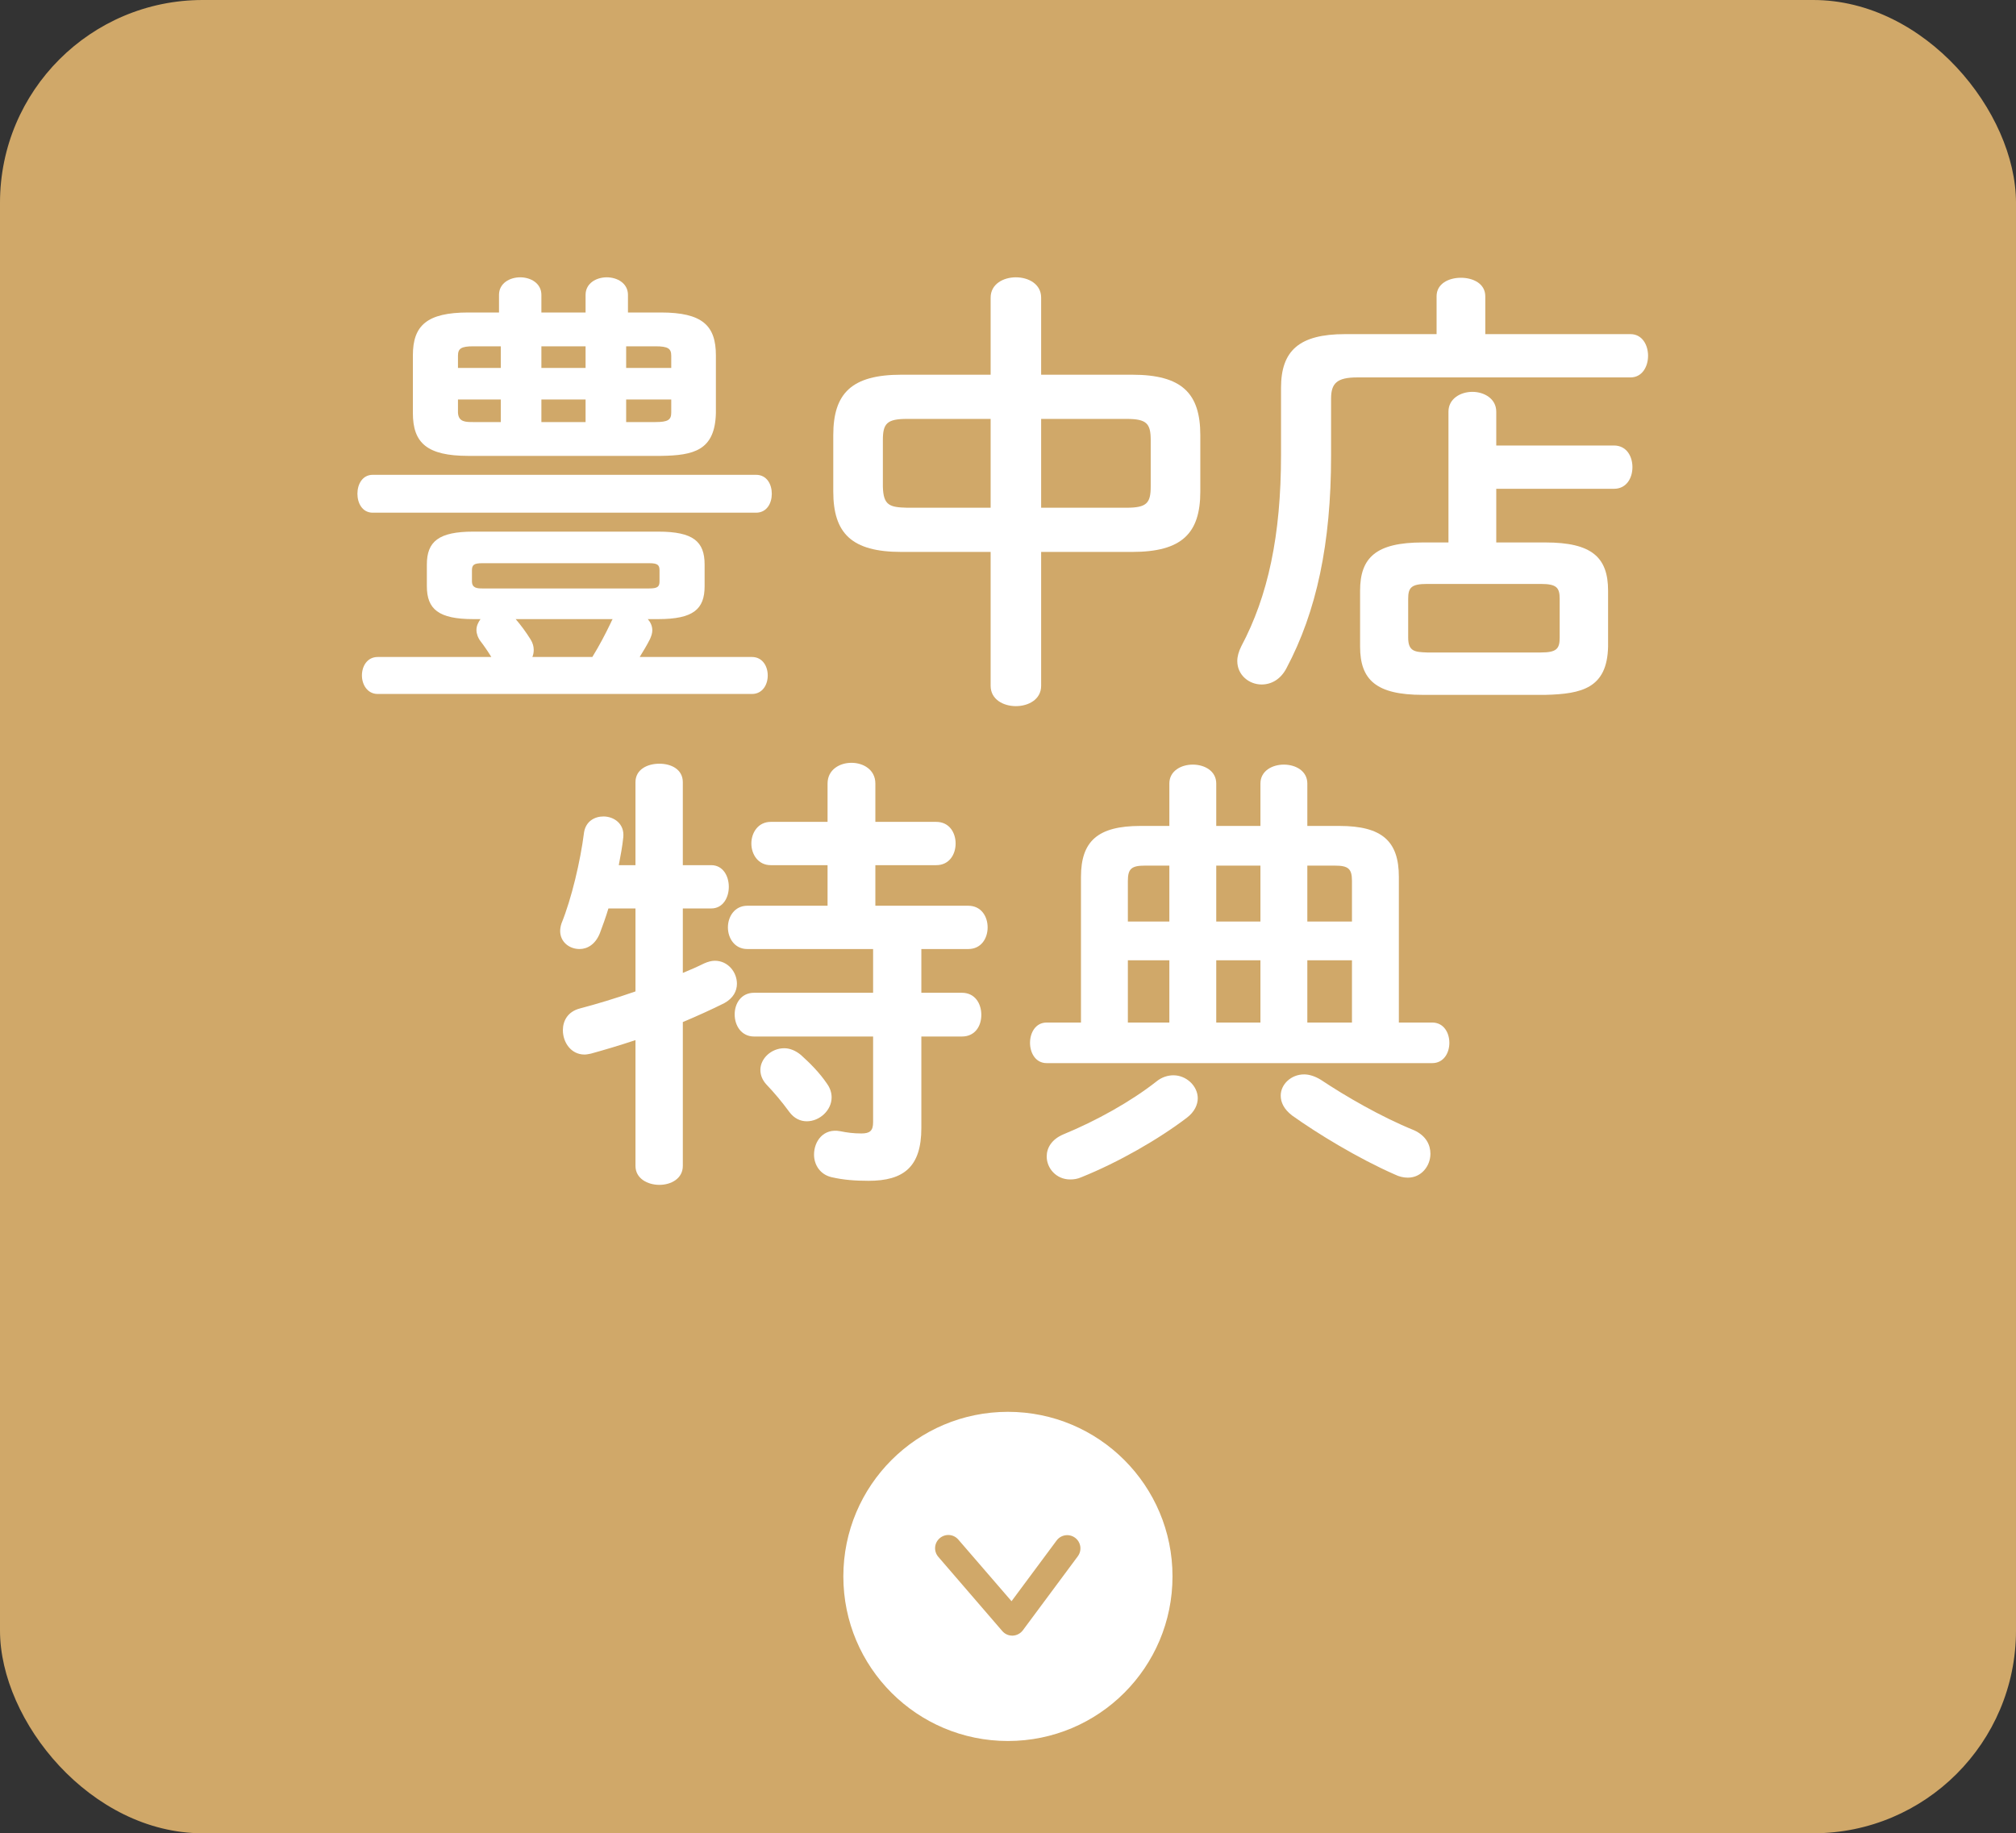 <?xml version="1.0" encoding="UTF-8"?>
<svg id="b" data-name="レイヤー 2" xmlns="http://www.w3.org/2000/svg" viewBox="0 0 134.13 121.97">
  <rect x="0" y="0" width="134.13" height="121.97" fill="#333333" stroke="none"/>
  <defs>
    <style>
      .d {
        fill: #d0a869;
      }

      .e {
        fill: #fff;
      }
    </style>
  </defs>
  <g id="c" data-name="mobilelogo">
    <g>
      <rect class="d" x="0" y="0" width="134.13" height="121.97" rx="13.49" ry="13.49"/>
      <path class="e" d="M67.06,93.93c-6.05,0-10.95,4.9-10.95,10.95s4.9,10.95,10.95,10.95,10.95-4.9,10.95-10.95-4.9-10.95-10.95-10.95ZM71.71,103.54l-3.66,4.93c-.16.21-.41.34-.67.35-.01,0-.02,0-.03,0-.26,0-.5-.11-.67-.31l-4.25-4.93c-.32-.37-.28-.92.09-1.24.37-.32.92-.28,1.24.09l3.54,4.1,3-4.04c.29-.39.84-.47,1.23-.18.39.29.47.84.18,1.23Z"/>
      <g>
        <path class="e" d="M24.8,34.11c-.69,0-1.02-.63-1.02-1.26s.33-1.26,1.02-1.26h25.5c.72,0,1.05.63,1.05,1.26s-.33,1.26-1.05,1.26h-25.5ZM31.49,41.19c-2.31,0-3.09-.66-3.09-2.19v-1.44c0-1.53.78-2.19,3.09-2.19h12.3c2.34,0,3.09.66,3.09,2.19v1.44c0,1.53-.75,2.19-3.09,2.19h-.69c.18.21.3.45.3.75,0,.18-.06.36-.15.57-.21.42-.45.81-.69,1.2h7.47c.69,0,1.05.6,1.05,1.23s-.36,1.23-1.05,1.23h-24.9c-.69,0-1.05-.63-1.05-1.23,0-.63.36-1.23,1.05-1.23h7.56c-.24-.39-.51-.78-.72-1.05-.18-.24-.27-.51-.27-.75,0-.27.12-.51.27-.72h-.48ZM33.2,19.62c0-.78.72-1.17,1.41-1.17s1.41.39,1.41,1.17v1.17h2.94v-1.17c0-.78.72-1.17,1.41-1.17s1.41.39,1.41,1.17v1.17h2.19c2.76,0,3.66.87,3.66,2.85v3.84c-.06,2.49-1.47,2.82-3.66,2.85h-12.81c-2.76,0-3.69-.87-3.69-2.85v-3.84c0-1.98.93-2.85,3.69-2.85h2.04v-1.17ZM33.32,24.48v-1.44h-1.83c-.81,0-1.02.15-1.02.63v.81h2.85ZM33.32,28.08v-1.5h-2.85v.87c.03.63.51.63,1.02.63h1.83ZM43.19,39.15c.57,0,.69-.12.69-.48v-.72c0-.36-.12-.48-.69-.48h-11.1c-.57,0-.69.12-.69.48v.72c0,.45.33.48.69.48h11.1ZM34.31,41.19c.36.42.69.87.99,1.35.15.24.21.48.21.69,0,.18-.03.33-.09.48h3.99c.48-.78.87-1.53,1.23-2.28.03-.09.09-.18.12-.24h-6.45ZM36.02,24.48h2.94v-1.44h-2.94v1.44ZM38.96,28.08v-1.5h-2.94v1.5h2.94ZM41.66,24.48h3v-.81c0-.48-.21-.63-1.05-.63h-1.95v1.44ZM41.66,26.58v1.5h1.95c.84,0,1.05-.15,1.05-.63v-.87h-3Z"/>
        <path class="e" d="M59.97,36.72c-3.3,0-4.53-1.23-4.53-4.02v-3.75c0-2.79,1.23-4.02,4.53-4.02h5.94v-5.13c0-.9.84-1.35,1.68-1.35s1.68.45,1.68,1.35v5.13h6.06c3.3,0,4.53,1.23,4.53,4.02v3.75c0,2.79-1.23,4.02-4.53,4.02h-6.06v8.91c0,.9-.84,1.35-1.68,1.35s-1.68-.45-1.68-1.35v-8.91h-5.94ZM65.91,33.78v-5.91h-5.55c-1.35,0-1.62.3-1.62,1.41v3.09c.03,1.26.45,1.38,1.62,1.41h5.55ZM69.27,33.78h5.67c1.35,0,1.62-.3,1.62-1.41v-3.09c0-1.11-.27-1.41-1.62-1.41h-5.67v5.91Z"/>
        <path class="e" d="M95.58,19.71c0-.84.81-1.23,1.62-1.23s1.62.39,1.62,1.23v2.52h9.66c.78,0,1.17.72,1.17,1.44s-.39,1.44-1.17,1.44h-18.18c-1.35,0-1.74.39-1.74,1.41v3.81c0,5.82-.96,10.35-2.97,14.13-.39.75-1.02,1.08-1.65,1.08-.84,0-1.62-.63-1.62-1.56,0-.3.09-.63.27-.99,1.77-3.33,2.64-7.35,2.64-12.72v-4.47c0-2.46,1.2-3.57,4.26-3.57h6.09v-2.52ZM96.37,27.39c0-.87.81-1.32,1.59-1.32s1.59.45,1.59,1.32v2.25h7.83c.84,0,1.23.72,1.23,1.44s-.39,1.44-1.23,1.44h-7.83v3.57h3.27c3.09,0,4.17.99,4.17,3.21v3.72c-.06,2.76-1.74,3.15-4.17,3.21h-8.16c-3.09,0-4.17-.99-4.17-3.21v-3.72c0-2.22,1.08-3.21,4.17-3.21h1.71v-8.7ZM102.51,43.41c1.05,0,1.26-.24,1.26-.99v-2.58c0-.75-.21-.99-1.26-.99h-7.56c-1.05,0-1.26.24-1.26.99v2.58c0,.93.45.96,1.26.99h7.56Z"/>
        <path class="e" d="M47.32,57.56c.78,0,1.17.72,1.17,1.44s-.39,1.44-1.17,1.44h-1.89v4.29c.51-.21.99-.42,1.41-.63.27-.12.51-.18.72-.18.87,0,1.47.75,1.47,1.53,0,.48-.24.96-.84,1.29-.84.42-1.77.84-2.76,1.26v9.57c0,.84-.78,1.26-1.56,1.26s-1.59-.42-1.59-1.26v-8.37c-1.08.36-2.1.66-2.97.9-.15.03-.3.06-.42.06-.9,0-1.44-.81-1.44-1.62,0-.63.33-1.23,1.11-1.44,1.14-.3,2.43-.69,3.72-1.14v-5.52h-1.8c-.18.6-.39,1.17-.57,1.65-.3.75-.84,1.05-1.35,1.05-.69,0-1.29-.48-1.29-1.2,0-.15.03-.33.09-.51.66-1.62,1.26-4.14,1.5-6.06.12-.72.69-1.05,1.29-1.05.69,0,1.41.48,1.32,1.38-.06.6-.18,1.23-.3,1.86h1.11v-5.52c0-.84.78-1.23,1.59-1.23s1.56.39,1.56,1.23v5.52h1.89ZM64.42,60.26c.87,0,1.29.72,1.29,1.44s-.42,1.44-1.29,1.44h-3.12v2.91h2.7c.87,0,1.29.72,1.29,1.47s-.42,1.44-1.29,1.44h-2.7v6.09c0,2.58-1.17,3.51-3.51,3.51-.9,0-1.68-.06-2.46-.24-.78-.18-1.17-.84-1.17-1.5,0-.9.63-1.77,1.74-1.56.45.09.87.15,1.41.15.57,0,.78-.18.78-.75v-5.7h-7.92c-.84,0-1.29-.72-1.29-1.47s.45-1.44,1.29-1.44h7.92v-2.91h-8.37c-.84,0-1.29-.72-1.29-1.44s.45-1.44,1.29-1.44h5.34v-2.7h-3.78c-.84,0-1.29-.72-1.29-1.44s.45-1.44,1.29-1.44h3.78v-2.55c0-.93.81-1.38,1.59-1.38s1.59.45,1.59,1.38v2.55h4.05c.87,0,1.29.72,1.29,1.44s-.42,1.44-1.29,1.44h-4.05v2.7h6.18ZM55.03,72.11c.21.3.3.6.3.9,0,.87-.81,1.59-1.65,1.59-.42,0-.84-.18-1.17-.63-.51-.69-.96-1.23-1.53-1.83-.27-.3-.39-.63-.39-.96,0-.75.72-1.44,1.59-1.44.36,0,.75.15,1.11.45.63.57,1.23,1.17,1.74,1.92Z"/>
        <path class="e" d="M77.8,52.13c0-.84.78-1.26,1.56-1.26s1.56.42,1.56,1.26v2.82h2.94v-2.82c0-.84.78-1.26,1.56-1.26s1.56.42,1.56,1.26v2.82h2.13c2.85,0,3.96,1.02,3.96,3.39v9.69h2.22c.75,0,1.14.66,1.14,1.35s-.39,1.35-1.14,1.35h-25.65c-.75,0-1.11-.69-1.11-1.35s.36-1.35,1.11-1.35h2.28v-9.69c0-2.37,1.11-3.39,3.96-3.39h1.92v-2.82ZM78.07,71.54c.87,0,1.62.72,1.62,1.53,0,.42-.21.9-.72,1.29-1.89,1.44-4.56,2.97-7.02,3.96-.27.12-.51.15-.75.15-.93,0-1.56-.75-1.56-1.53,0-.57.33-1.14,1.11-1.47,2.19-.9,4.5-2.19,6.18-3.51.36-.3.78-.42,1.14-.42ZM77.8,61.31v-3.72h-1.62c-.9,0-1.14.21-1.14,1.02v2.7h2.76ZM75.04,68.03h2.76v-4.14h-2.76v4.14ZM80.92,61.31h2.94v-3.72h-2.94v3.72ZM83.86,68.03v-4.14h-2.94v4.14h2.94ZM94.09,75.2c.78.36,1.08.96,1.08,1.56,0,.81-.6,1.59-1.5,1.59-.27,0-.57-.06-.87-.21-2.46-1.08-5.16-2.73-6.84-3.93-.54-.42-.75-.87-.75-1.32,0-.75.69-1.41,1.56-1.41.33,0,.72.12,1.11.36,1.62,1.08,3.99,2.46,6.21,3.36ZM86.98,61.31h2.97v-2.7c0-.81-.24-1.02-1.14-1.02h-1.83v3.72ZM86.98,63.89v4.14h2.97v-4.14h-2.97Z"/>
      </g>
    </g>
  </g>
</svg>